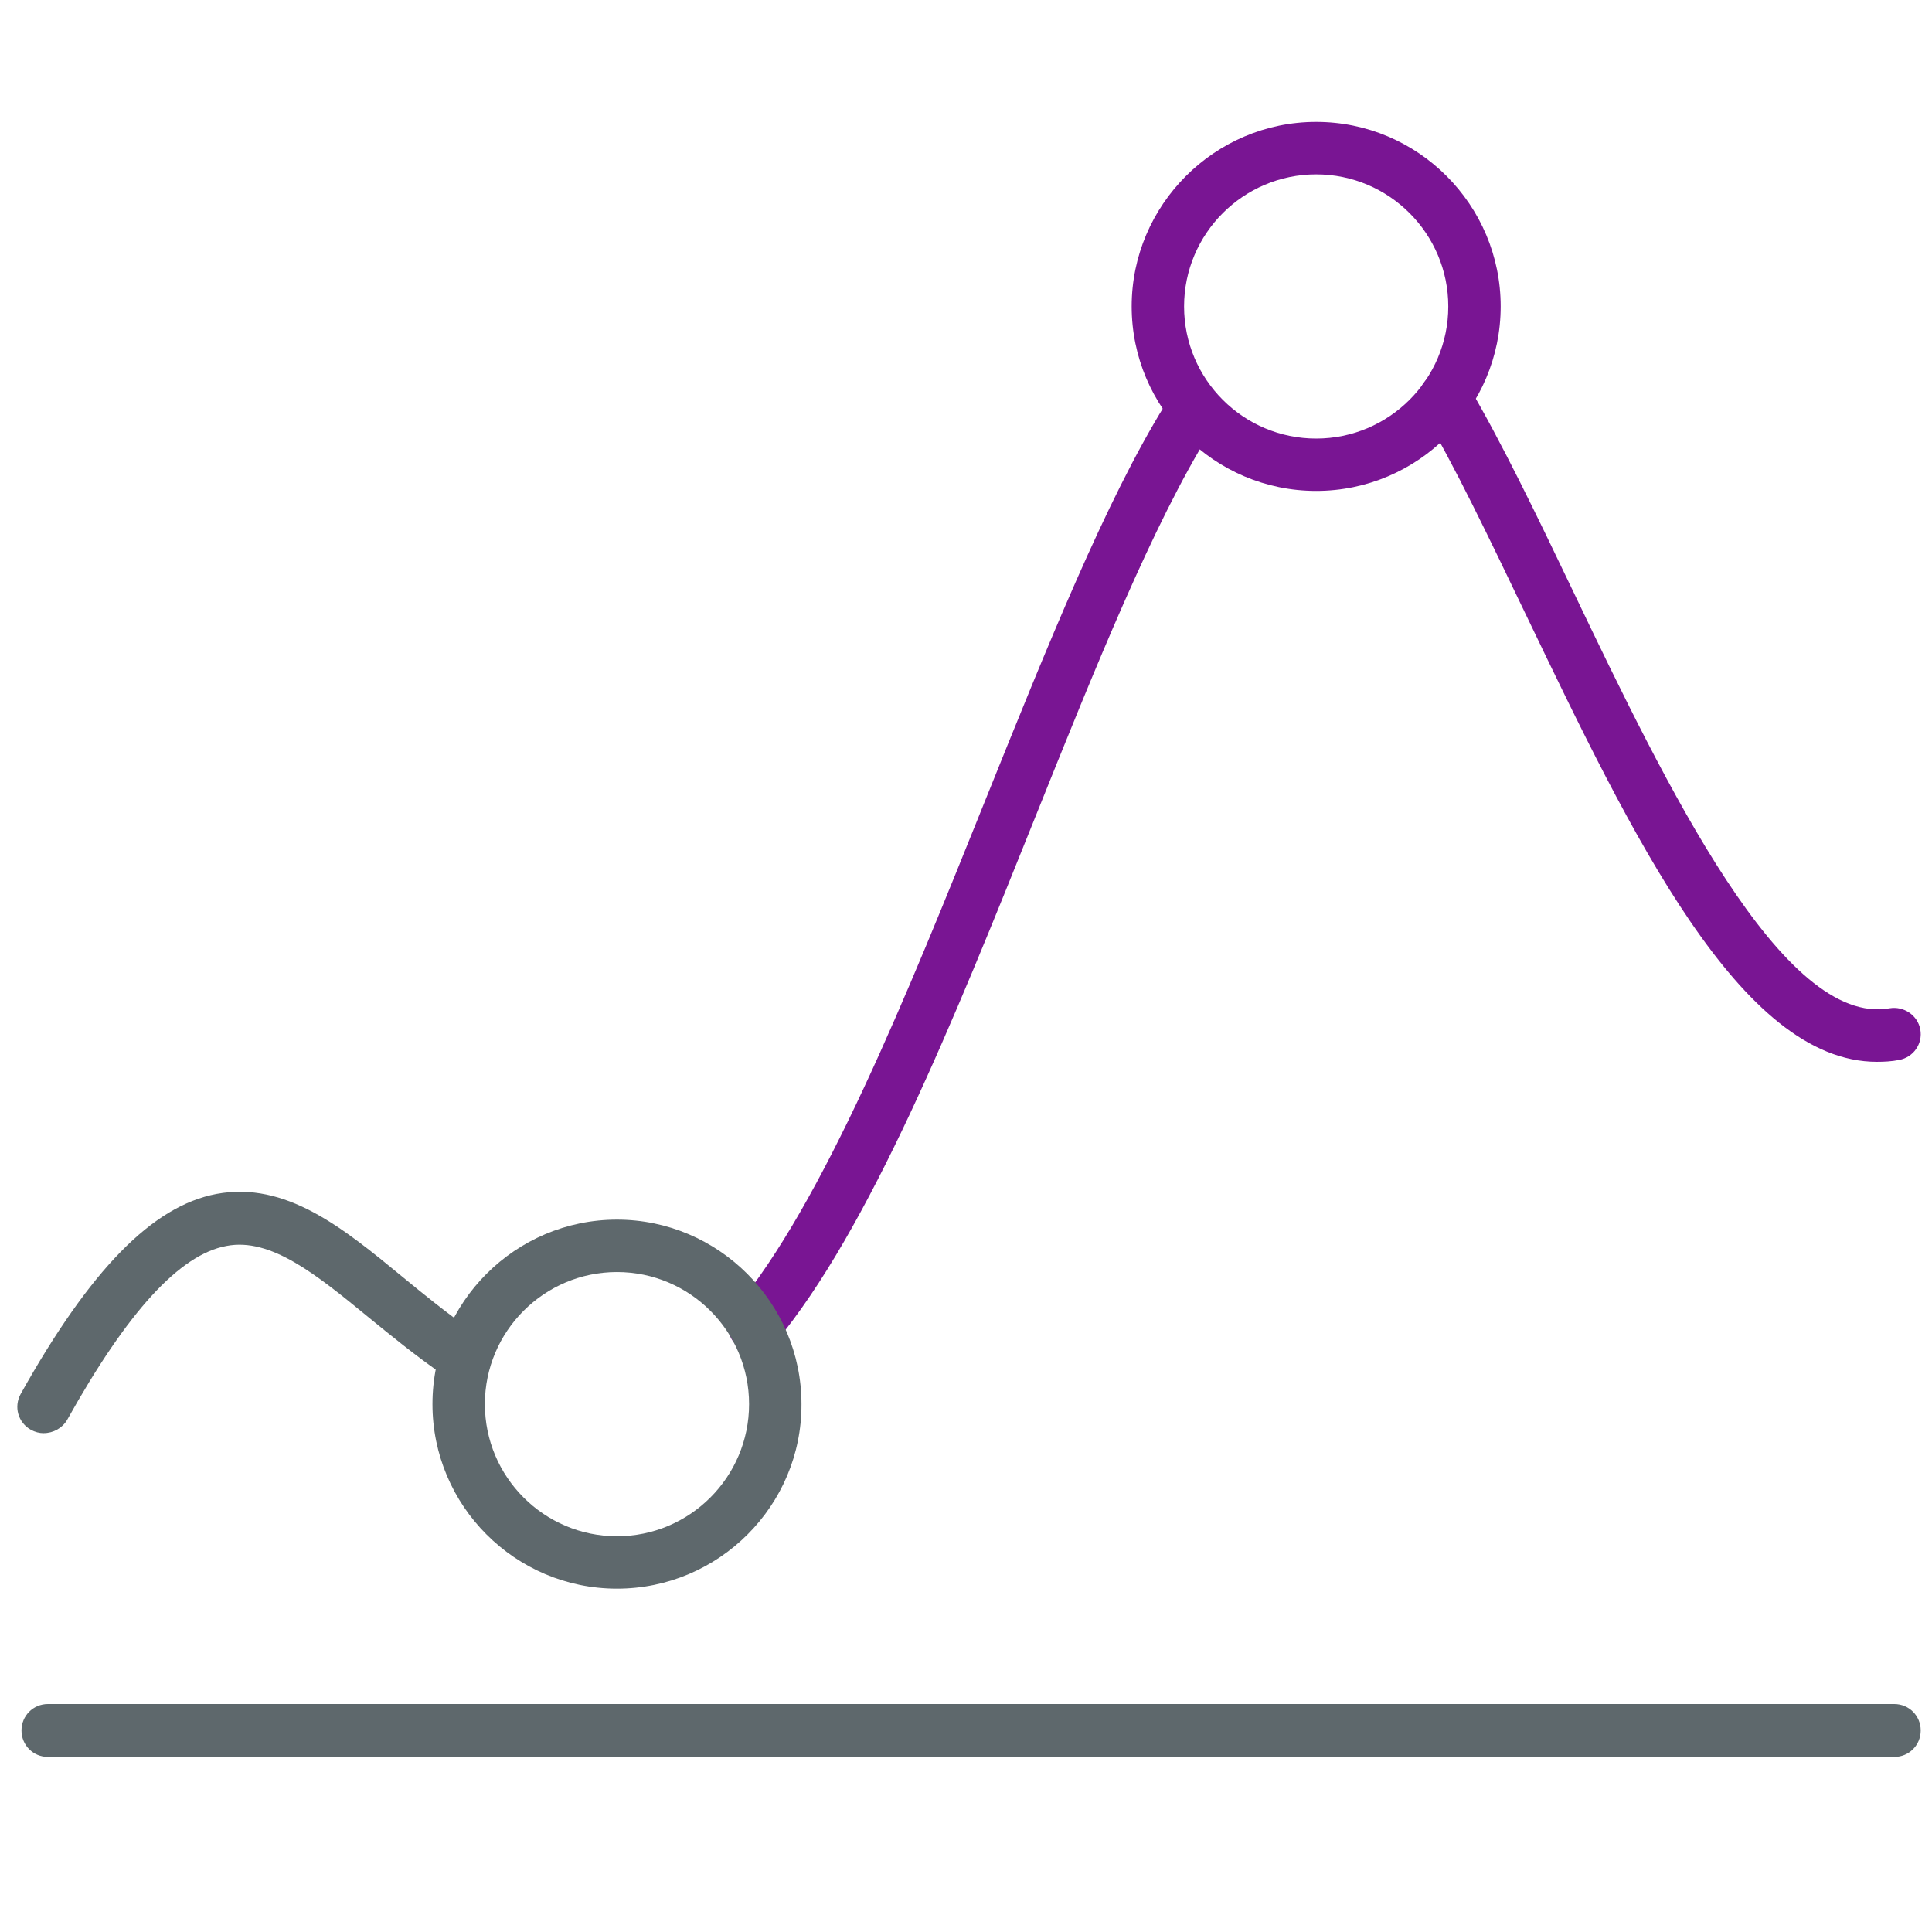 <!-- Generated by IcoMoon.io -->
<svg version="1.1" xmlns="http://www.w3.org/2000/svg" width="32" height="32" viewBox="0 0 32 32">
<title>analytics</title>
<path id="svg-ico" fill="#791593" d="M31.087 17.587c-2.262 0-4.063-3.762-5.813-7.406-0.606-1.262-1.175-2.456-1.712-3.362-0.125-0.206-0.056-0.475 0.15-0.6 0.206-0.119 0.475-0.056 0.6 0.156 0.556 0.944 1.137 2.15 1.75 3.431 1.538 3.213 3.469 7.212 5.238 6.894 0.231-0.038 0.462 0.113 0.506 0.35s-0.113 0.462-0.35 0.506c-0.125 0.025-0.25 0.031-0.369 0.031z"></path>
<path id="svg-ico" fill="#791593" d="M12.5 22.4c-0.1 0-0.2-0.031-0.281-0.1-0.188-0.156-0.213-0.431-0.056-0.613 1.481-1.781 2.85-5.181 4.169-8.463 1.019-2.531 1.981-4.925 2.962-6.513 0.125-0.206 0.4-0.269 0.6-0.144 0.206 0.125 0.269 0.394 0.144 0.6-0.944 1.525-1.894 3.881-2.894 6.375-1.344 3.35-2.738 6.813-4.306 8.7-0.088 0.1-0.213 0.156-0.338 0.156z"></path>
<path fill="#5e686c" d="M0.725 23.738c-0.075 0-0.144-0.019-0.213-0.056-0.213-0.119-0.287-0.381-0.169-0.594 1.15-2.056 2.181-3.113 3.244-3.313 1.144-0.212 2.087 0.556 3.081 1.375 0.35 0.288 0.719 0.587 1.1 0.856 0.2 0.137 0.25 0.413 0.112 0.606-0.138 0.2-0.412 0.25-0.606 0.113-0.412-0.288-0.794-0.6-1.162-0.9-0.869-0.712-1.625-1.331-2.362-1.188-0.775 0.144-1.638 1.087-2.638 2.881-0.081 0.137-0.231 0.219-0.387 0.219z"></path>
<path fill="#5e686c" d="M31.375 29.1h-30.581c-0.244 0-0.438-0.194-0.438-0.438s0.194-0.438 0.438-0.438h30.581c0.244 0 0.438 0.194 0.438 0.438s-0.194 0.438-0.438 0.438z"></path>
<path id="svg-ico" fill="#791593" d="M21.8 8.131c-1.688 0-3.056-1.375-3.056-3.056s1.375-3.056 3.056-3.056c1.688 0 3.056 1.375 3.056 3.056s-1.369 3.056-3.056 3.056zM21.8 2.888c-1.206 0-2.188 0.981-2.188 2.188s0.981 2.188 2.188 2.188c1.206 0 2.188-0.981 2.188-2.188s-0.981-2.188-2.188-2.188z"></path>
<path fill="#5e686c" d="M10.219 26.313c-1.688 0-3.056-1.375-3.056-3.056 0-1.688 1.375-3.056 3.056-3.056s3.056 1.375 3.056 3.056c0.006 1.681-1.369 3.056-3.056 3.056zM10.219 21.069c-1.206 0-2.188 0.981-2.188 2.188s0.981 2.188 2.188 2.188 2.188-0.981 2.188-2.188-0.981-2.188-2.188-2.188z"></path>
</svg>
